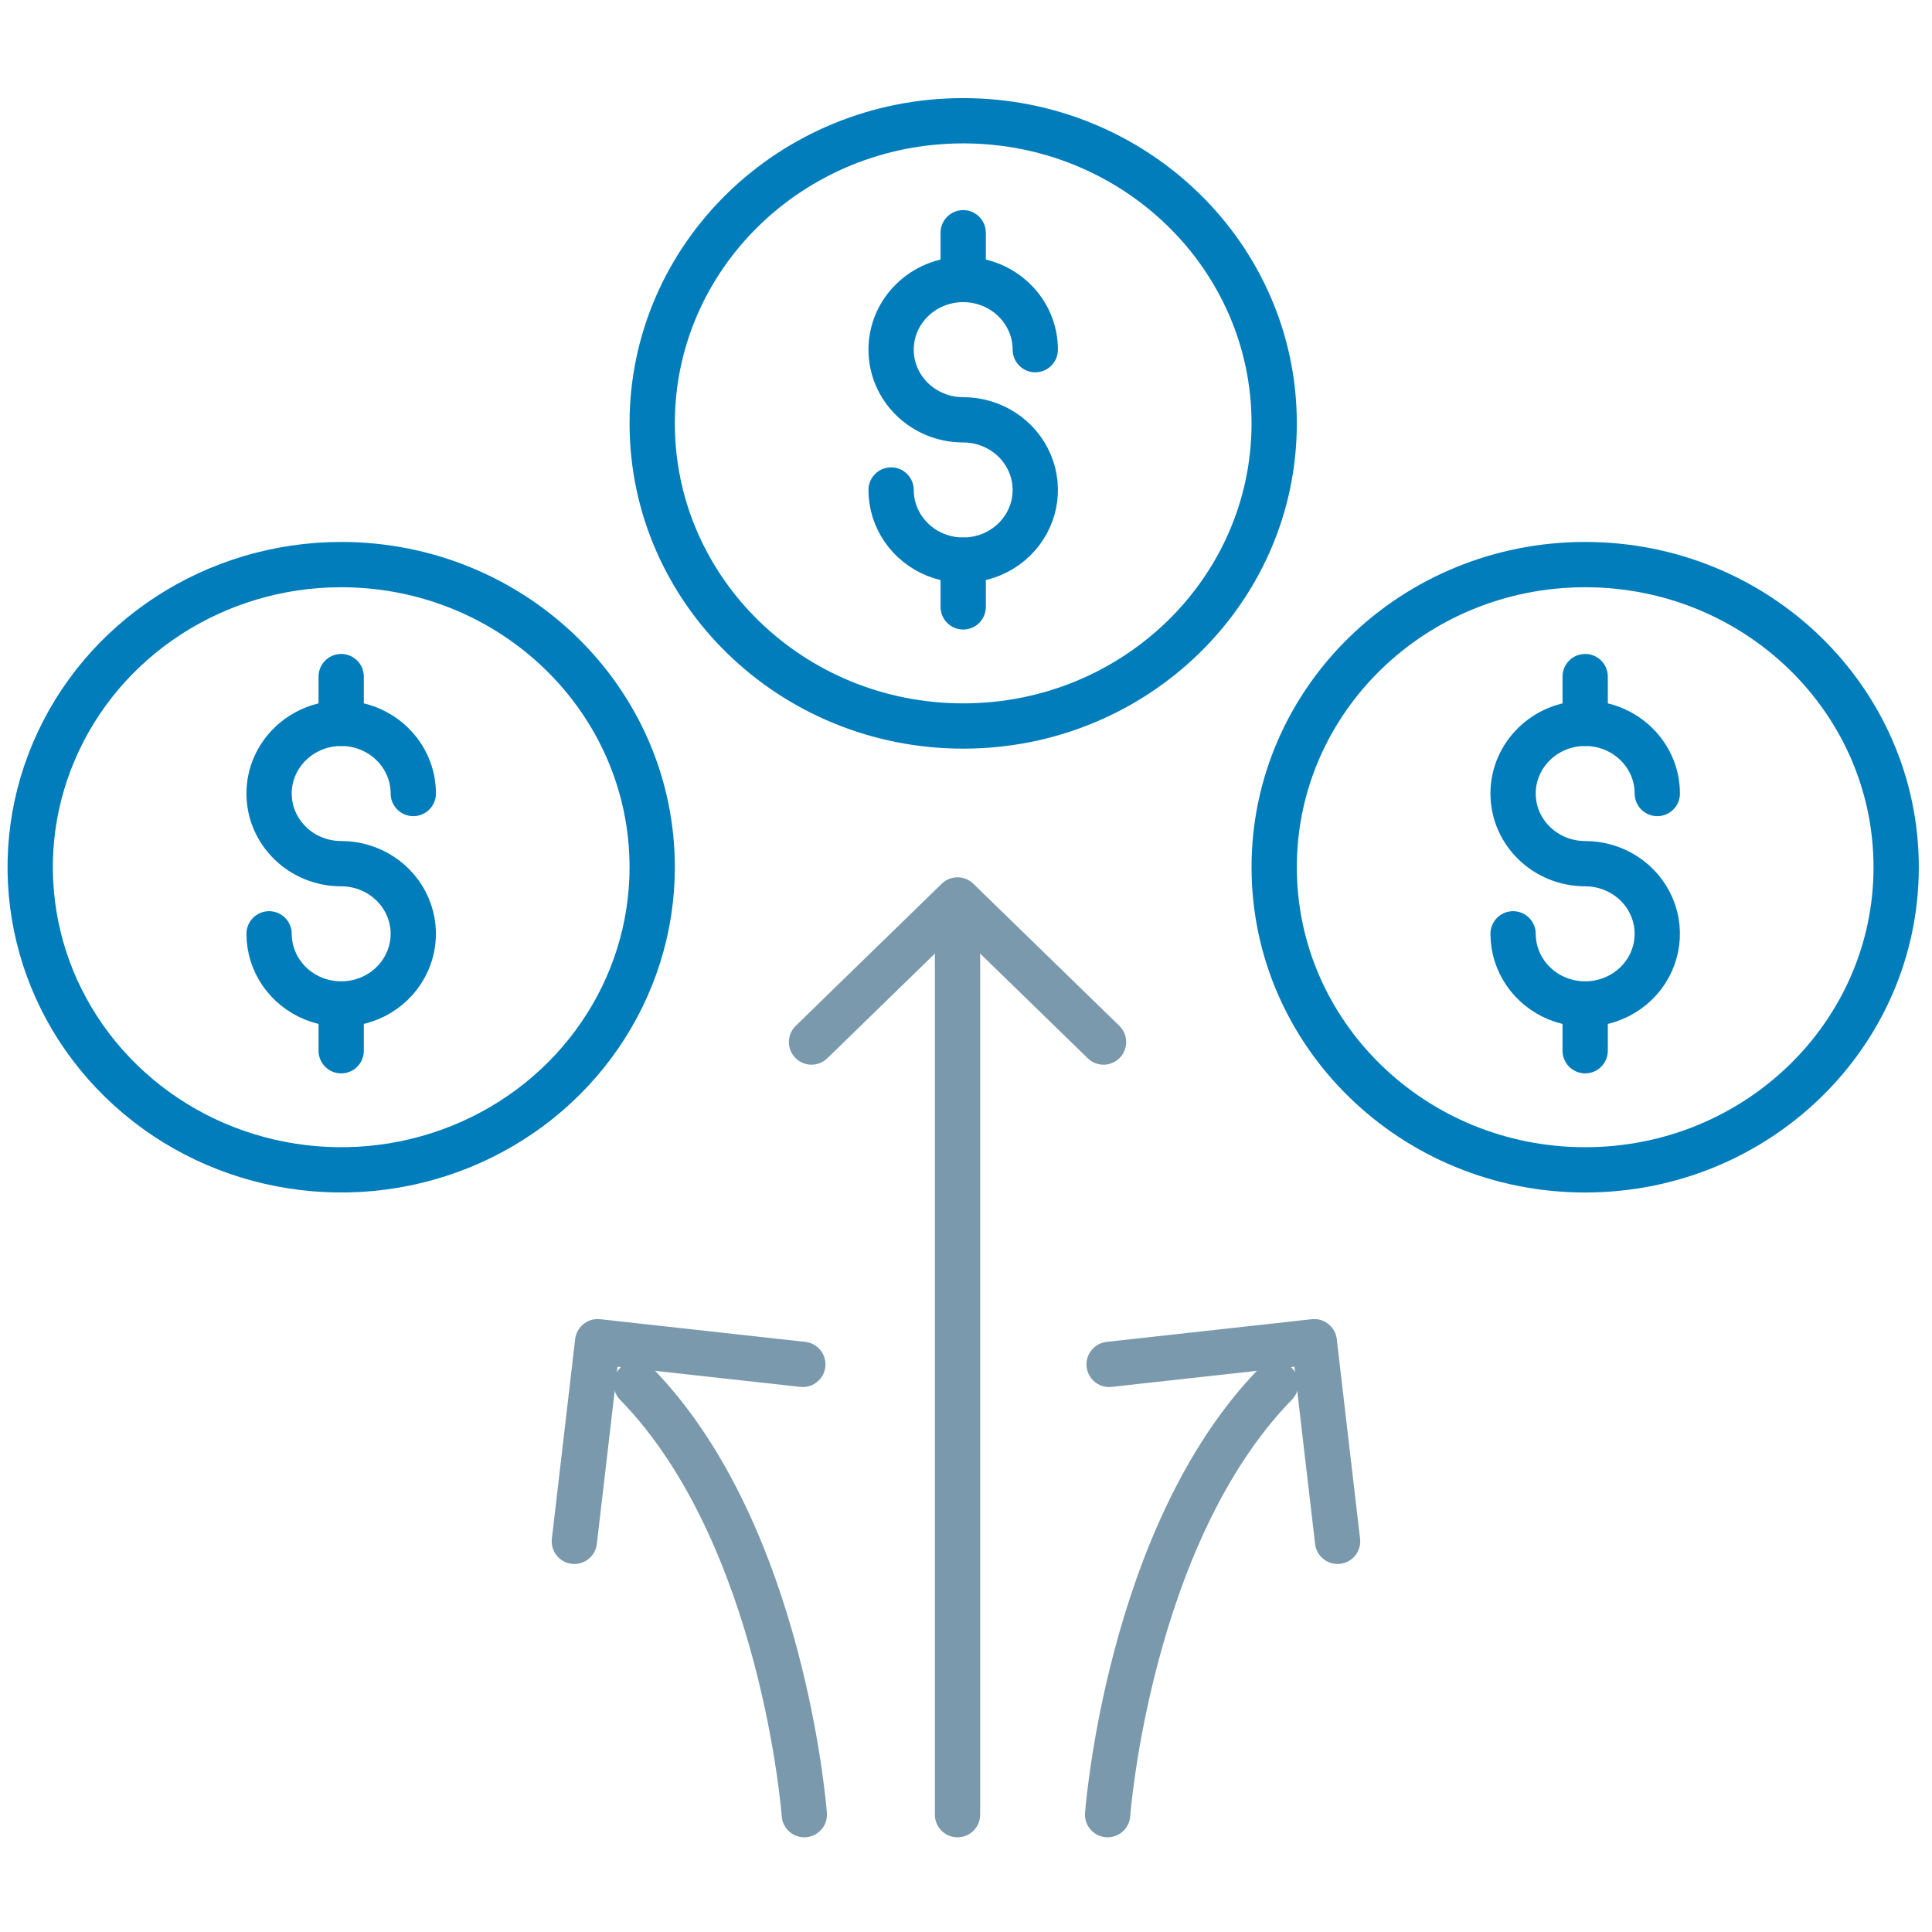 <?xml version="1.0" encoding="UTF-8"?>
<svg width="64px" height="64px" viewBox="0 0 64 64" version="1.1" xmlns="http://www.w3.org/2000/svg" xmlns:xlink="http://www.w3.org/1999/xlink">
    <title>flexible-repayment-options2</title>
    <g id="flexible-repayment-options2" stroke="none" stroke-width="1" fill="none" fill-rule="evenodd" stroke-linecap="round" stroke-linejoin="round">
        <g transform="translate(1, 4)" id="Path" stroke-width="1.5">
            <path d="M41.209,10.025 C41.209,15.561 36.597,20.05 30.907,20.05 C25.217,20.05 20.605,15.561 20.605,10.025 C20.605,4.488 25.217,-3.44169138e-15 30.907,-3.44169138e-15 C36.596,0 41.209,4.488 41.209,10.025 Z" stroke="#007DBA"></path>
            <path d="M28.519,12.232 C28.519,13.172 29.101,14.019 29.993,14.379 C30.885,14.738 31.913,14.539 32.596,13.875 C33.279,13.21 33.483,12.21 33.113,11.342 C32.744,10.474 31.873,9.907 30.907,9.907 C29.588,9.907 28.519,8.867 28.519,7.583 C28.519,6.3 29.588,5.259 30.907,5.259 C32.226,5.259 33.295,6.3 33.295,7.583" stroke="#007DBA"></path>
            <line x1="30.907" y1="14.556" x2="30.907" y2="16.104" stroke="#007DBA"></line>
            <line x1="30.907" y1="3.71" x2="30.907" y2="5.259" stroke="#007DBA"></line>
            <path d="M20.605,24.728 C20.605,28.782 18.095,32.438 14.245,33.99 C10.395,35.541 5.964,34.684 3.018,31.816 C0.071,28.949 -0.81,24.637 0.785,20.891 C2.379,17.145 6.136,14.703 10.302,14.703 C15.992,14.703 20.604,19.191 20.605,24.728 L20.605,24.728 Z" stroke="#007DBA"></path>
            <path d="M7.914,26.934 C7.914,27.874 8.496,28.722 9.389,29.082 C10.281,29.441 11.308,29.242 11.991,28.578 C12.674,27.913 12.879,26.913 12.509,26.045 C12.139,25.176 11.268,24.61 10.302,24.61 C8.983,24.61 7.914,23.57 7.914,22.286 C7.914,21.003 8.984,19.962 10.303,19.962 C11.622,19.962 12.691,21.003 12.691,22.286" stroke="#007DBA"></path>
            <line x1="10.302" y1="29.259" x2="10.302" y2="30.807" stroke="#007DBA"></line>
            <line x1="10.302" y1="18.413" x2="10.302" y2="19.962" stroke="#007DBA"></line>
            <path d="M61.813,24.728 C61.813,30.264 57.201,34.753 51.511,34.753 C45.821,34.753 41.209,30.264 41.209,24.728 C41.209,19.191 45.821,14.703 51.511,14.703 C57.201,14.703 61.813,19.191 61.813,24.728 Z" stroke="#007DBA"></path>
            <path d="M49.123,26.934 C49.123,27.874 49.705,28.722 50.597,29.082 C51.49,29.441 52.517,29.242 53.2,28.578 C53.883,27.913 54.087,26.913 53.718,26.045 C53.348,25.176 52.477,24.61 51.511,24.61 C50.192,24.61 49.123,23.57 49.123,22.286 C49.123,21.003 50.192,19.962 51.511,19.962 C52.83,19.962 53.9,21.003 53.9,22.286" stroke="#007DBA"></path>
            <line x1="51.511" y1="29.259" x2="51.511" y2="30.807" stroke="#007DBA"></line>
            <line x1="51.511" y1="18.413" x2="51.511" y2="19.962" stroke="#007DBA"></line>
            <line x1="30.719" y1="26.586" x2="30.719" y2="56.113" stroke="#7A99AC"></line>
            <polyline stroke="#7A99AC" points="25.883 30.519 30.719 25.812 35.556 30.519"></polyline>
            <polyline stroke="#7A99AC" points="35.741 41.197 42.537 40.446 43.309 47.059"></polyline>
            <path d="M35.691,56.113 C35.691,56.113 36.376,46.845 41.259,41.843" stroke="#7A99AC"></path>
            <polyline stroke="#7A99AC" points="25.594 41.197 18.798 40.446 18.026 47.059"></polyline>
            <path d="M25.644,56.113 C25.644,56.113 24.959,46.845 20.076,41.843" stroke="#7A99AC"></path>
        </g>
    </g>
</svg>